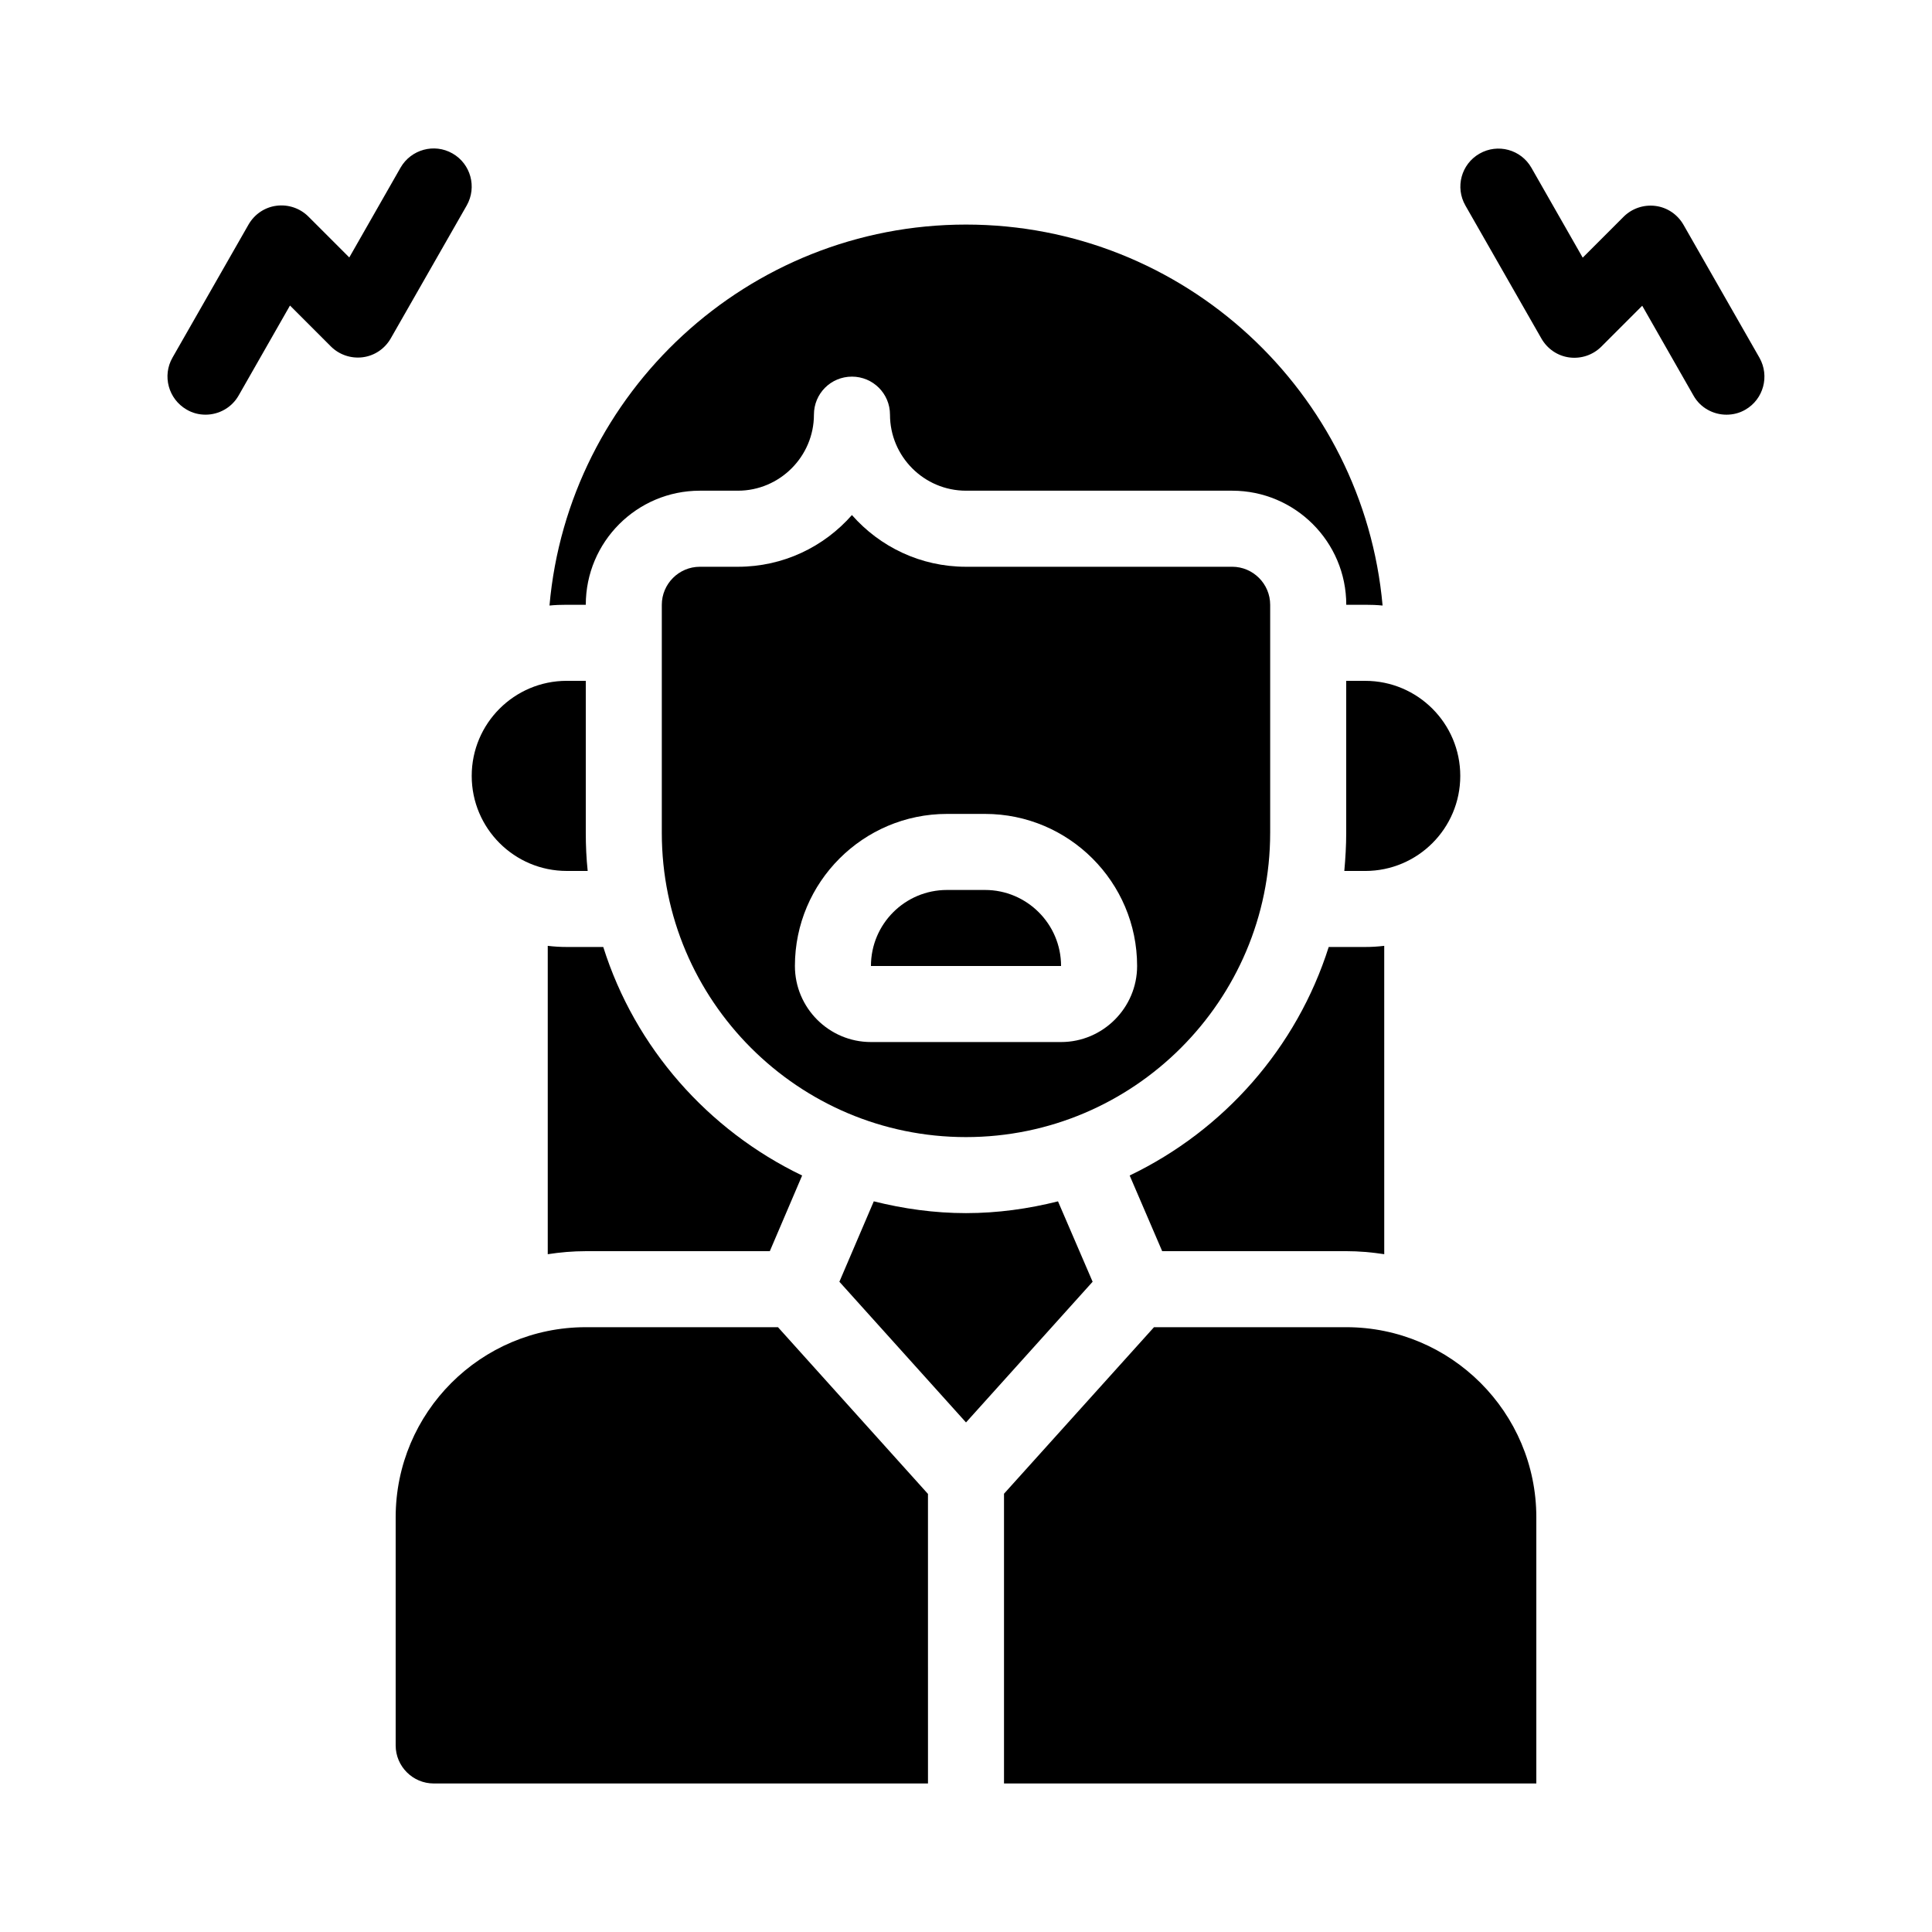 <?xml version="1.0" encoding="UTF-8"?>
<!-- Uploaded to: SVG Repo, www.svgrepo.com, Generator: SVG Repo Mixer Tools -->
<svg fill="#000000" width="800px" height="800px" version="1.1" viewBox="144 144 512 512" xmlns="http://www.w3.org/2000/svg">
 <g>
  <path d="m303.87 394.96h-9.672c-1.715 0-3.375-0.102-5.039-0.301v81.719c3.273-0.504 6.648-0.805 10.078-0.805h48.77l8.566-20.051c-24.941-11.996-44.289-33.859-52.703-60.562z"/>
  <path d="m299.24 304.27c0-16.676 13.551-30.23 30.23-30.23h10.078c11.082 0 20.152-9.07 20.152-20.152 0-5.594 4.484-10.078 10.078-10.078 5.543 0 10.078 4.484 10.078 10.078 0 11.082 9.02 20.152 20.152 20.152h70.535c16.676 0 30.23 13.551 30.23 30.23h5.039c1.562 0 3.074 0.051 4.586 0.203-5.055-56.477-52.613-100.96-110.4-100.96s-105.4 44.488-110.38 100.96c1.508-0.152 3.019-0.203 4.582-0.203z"/>
  <path d="m500.76 475.57c3.426 0 6.75 0.301 10.078 0.805l-0.004-81.719c-1.66 0.203-3.324 0.305-5.039 0.305h-9.672c-8.465 26.703-27.762 48.566-52.75 60.559l8.617 20.051z"/>
  <path d="m500.76 495.72h-50.938l-39.75 44.133v76.781h141.07v-70.535c0-27.809-22.621-50.379-50.379-50.379z"/>
  <path d="m299.24 495.72c-27.809 0-50.383 22.57-50.383 50.383v60.457c0 5.543 4.535 10.078 10.078 10.078h130.99l-0.004-76.734-39.75-44.184z"/>
  <path d="m424.38 462.37c-7.809 1.965-15.969 3.121-24.383 3.121s-16.574-1.16-24.434-3.125l-9.117 21.312 33.555 37.281 33.555-37.281z"/>
  <path d="m294.2 374.81h5.543c-0.352-3.324-0.504-6.699-0.504-10.078v-40.305h-5.039c-13.906 0-25.191 11.285-25.191 25.191s11.285 25.191 25.191 25.191z"/>
  <path d="m500.76 324.43v40.305c0 3.375-0.203 6.75-0.504 10.078h5.539c13.906 0 25.191-11.285 25.191-25.191s-11.285-25.191-25.191-25.191z"/>
  <path d="m480.61 364.73v-60.457c0-5.543-4.535-10.078-10.078-10.078l-70.531 0.004c-12.043 0-22.824-5.289-30.23-13.703-7.406 8.414-18.188 13.703-30.227 13.703h-10.078c-5.543 0-10.078 4.535-10.078 10.078v60.457c0 44.438 36.172 80.609 80.609 80.609 44.438-0.004 80.613-36.176 80.613-80.613zm-125.95 35.27c0-22.219 18.086-40.305 40.305-40.305h10.078c22.219 0 40.305 18.086 40.305 40.305 0 11.082-9.07 20.152-20.152 20.152h-50.383c-11.133 0-20.152-9.07-20.152-20.152z"/>
  <path d="m405.04 379.85h-10.078c-11.133 0-20.152 9.02-20.152 20.152h50.383c0-11.137-9.066-20.152-20.152-20.152z"/>
  <path d="m610.29 238.83-20.152-35.266c-1.562-2.719-4.281-4.586-7.406-4.988-3.125-0.402-6.246 0.656-8.465 2.871l-10.832 10.832-13.602-23.832c-2.769-4.836-8.918-6.5-13.754-3.727-4.836 2.769-6.5 8.918-3.727 13.754l20.152 35.266c1.562 2.719 4.281 4.586 7.406 4.988 3.125 0.402 6.246-0.656 8.465-2.871l10.832-10.832 13.602 23.832c1.812 3.223 5.238 5.039 8.715 5.039 1.715 0 3.426-0.402 4.988-1.309 4.836-2.773 6.496-8.918 3.777-13.758z"/>
  <path d="m263.92 184.67c-4.836-2.773-10.98-1.059-13.754 3.727l-13.602 23.832-10.832-10.832c-2.215-2.215-5.34-3.273-8.465-2.871s-5.844 2.266-7.406 4.988l-20.152 35.266c-2.769 4.836-1.055 10.98 3.731 13.754 1.609 0.957 3.324 1.359 5.039 1.359 3.477 0 6.902-1.812 8.766-5.09l13.602-23.832 10.832 10.832c2.215 2.215 5.34 3.273 8.465 2.871 3.125-0.402 5.844-2.266 7.406-4.988l20.152-35.266c2.719-4.836 1.059-10.98-3.781-13.75z"/>
 </g>
</svg>